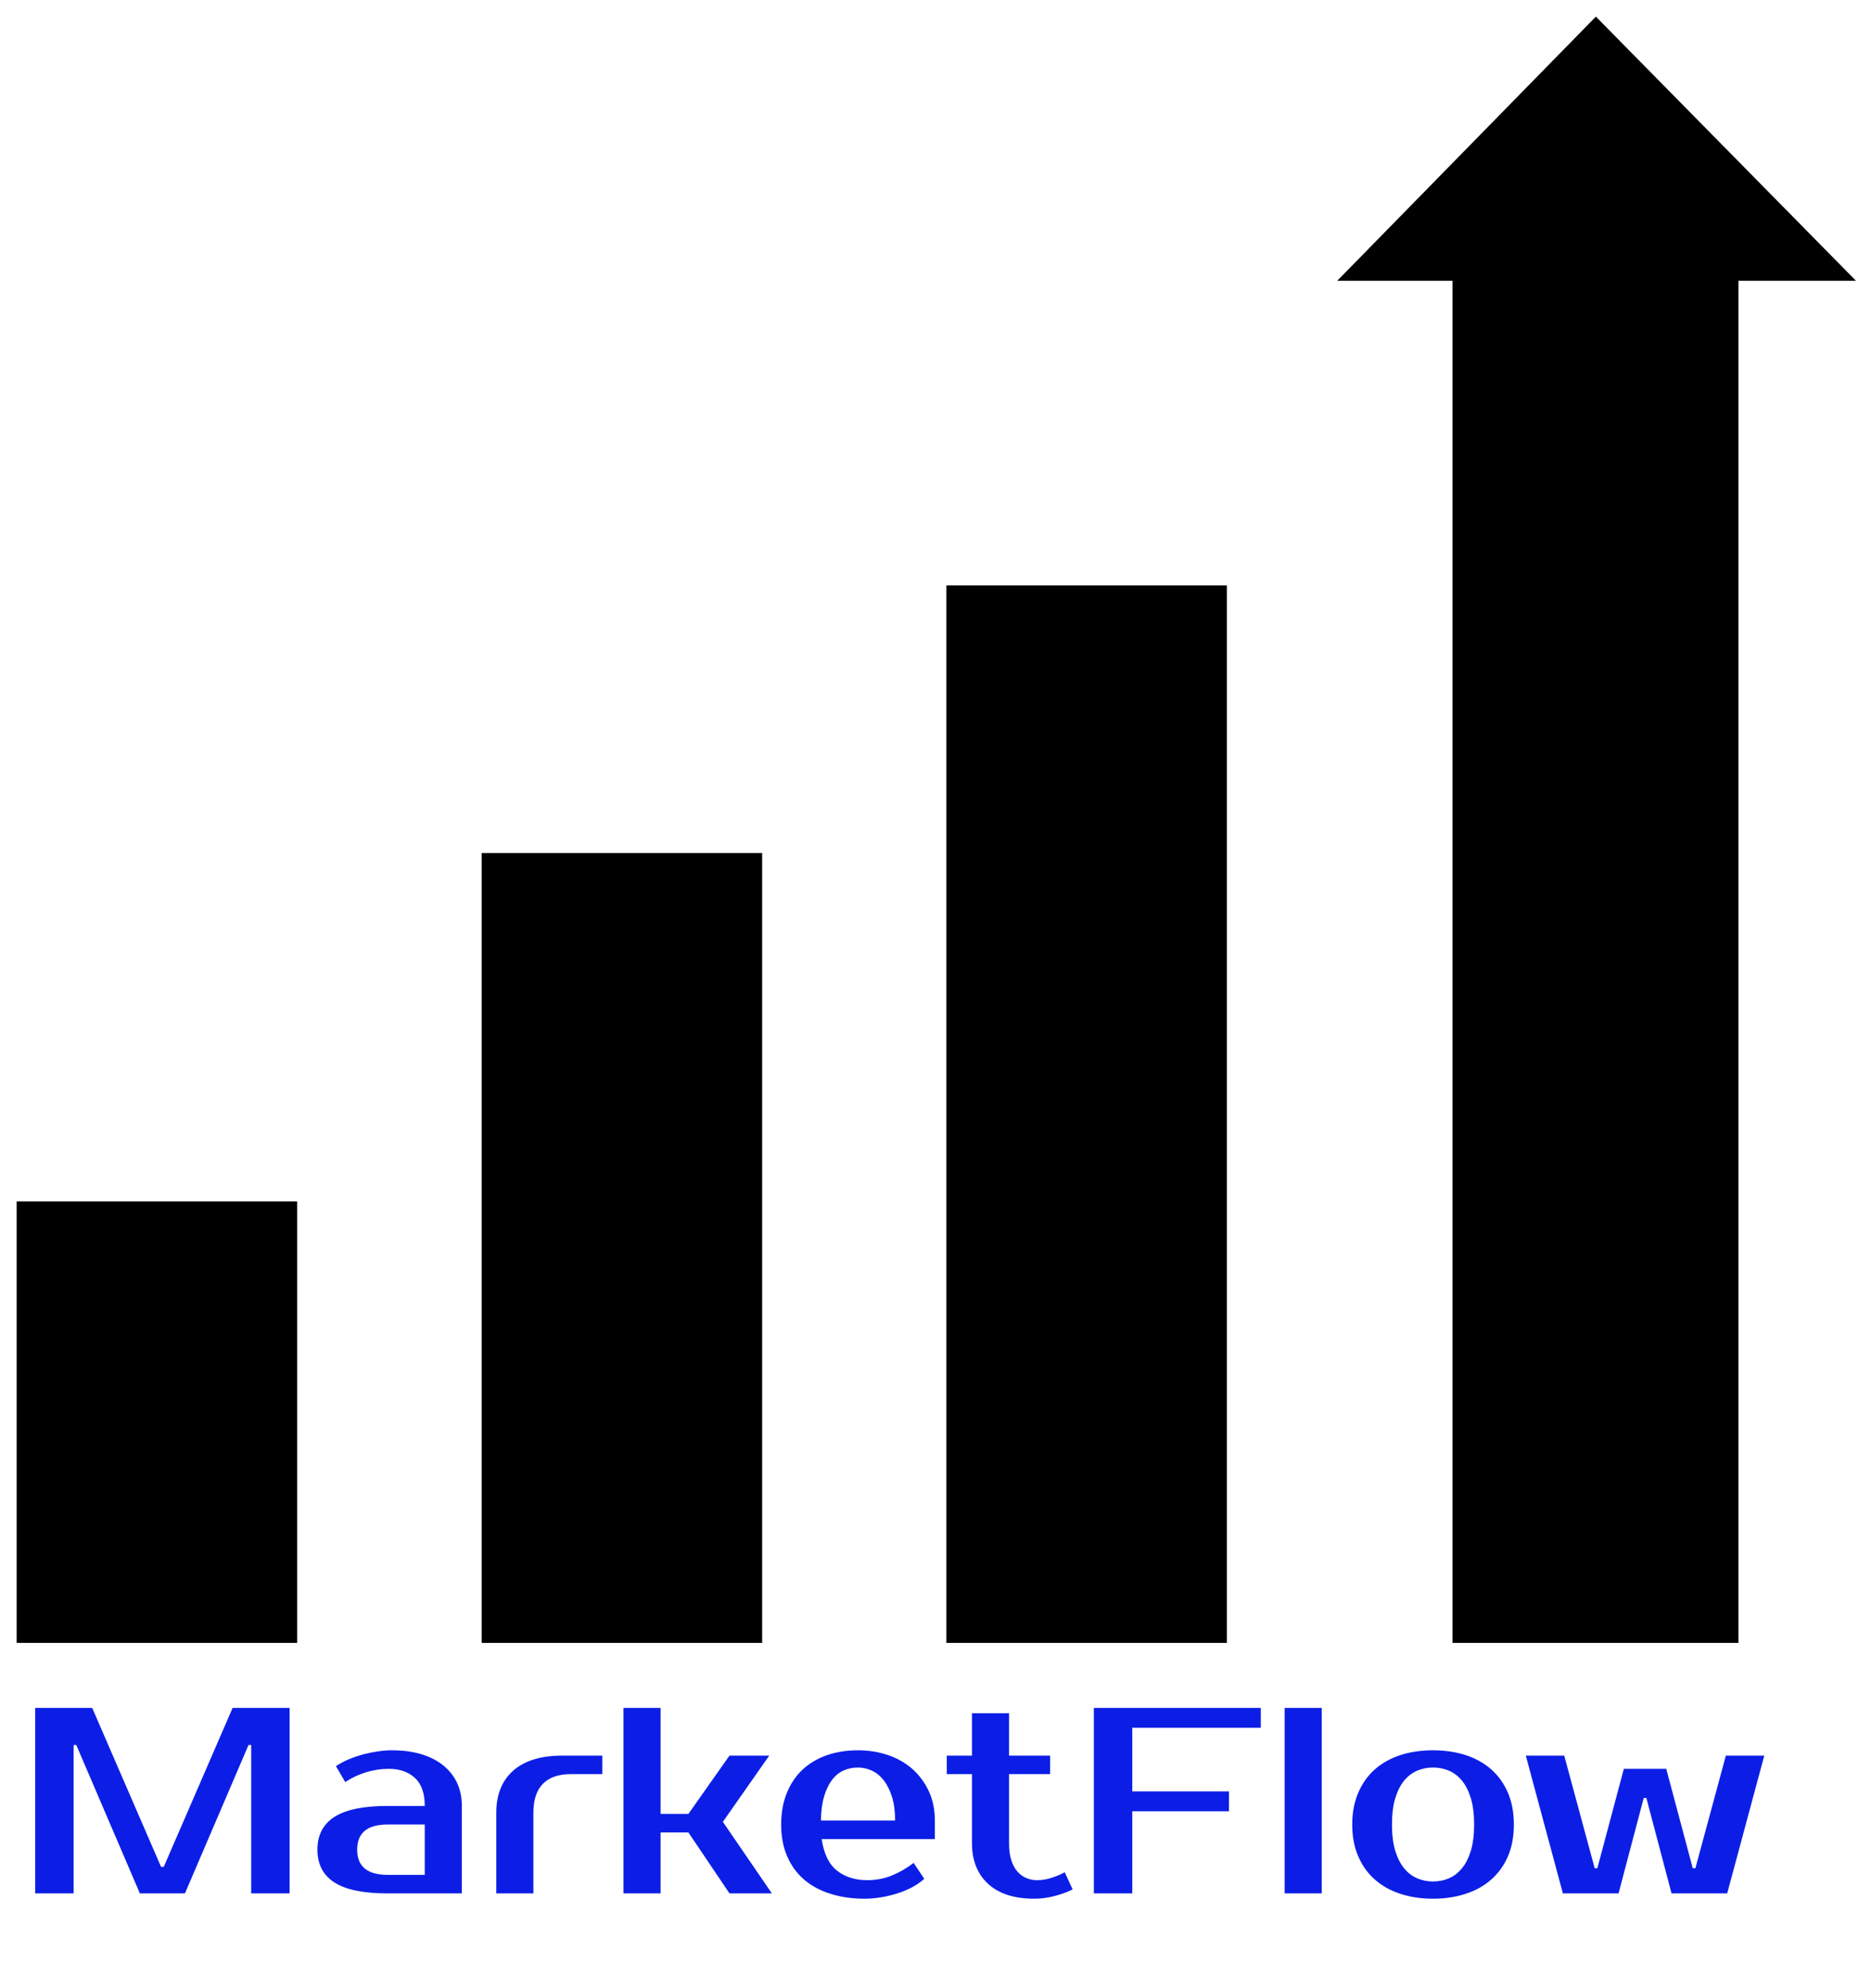 <svg xmlns="http://www.w3.org/2000/svg" tabindex="0" id="logo" viewBox="0 0 337 358"> <g transform="translate(3,3) scale(3.314,3.314)" style="color: rgb(0, 0, 0);"><g><g transform="translate(0, -5.797) scale(1.562)"><g><g><polygon points="64,12.9 59.91,12.9 59.91,60.29 49.96,60.29 49.96,12.9 45.95,12.9 54.95,3.71   " fill="#000000"/></g><g><rect x="32.35" y="23.5" width="9.76" height="36.79" fill="#000000"/></g><g><rect x="16.18" y="32.81" width="9.76" height="27.48" fill="#000000"/></g><g><rect y="44.93" width="9.76" height="15.36" fill="#000000"/></g></g></g></g> </g> <g transform="translate(3,296) scale(1.591,1.591)" style="color: rgb(12, 30, 230);"> <g opacity="1" fill="#0c1ee6" style="font-size: 30px; font-family: &quot;Prosto One&quot;, &quot;Source Sans 3&quot;, &quot;Roboto&quot;; font-style: normal; font-weight: normal"><path d="M16.35 25.28L16.65 25.28L24.45 7.28L30.9 7.28L30.9 28.28L26.55 28.28L26.55 11.48L26.25 11.48L19.05 28.28L13.95 28.28L6.75 11.48L6.45 11.48L6.45 28.28L2.1 28.28L2.1 7.28L8.55 7.28ZM38.55 23.33Q38.55 26.18 42 26.18L46.2 26.18L46.2 20.48L42 20.48Q38.55 20.48 38.55 23.33ZM46.2 18.38Q46.2 16.22 45.08 15.2Q43.95 14.18 42.15 14.18Q40.8 14.18 39.51 14.58Q38.22 14.99 37.2 15.68L36.15 13.88Q36.81 13.43 37.6 13.1Q38.4 12.77 39.24 12.54Q40.08 12.32 40.91 12.2Q41.73 12.08 42.45 12.08Q44.37 12.08 45.84 12.53Q47.31 12.98 48.33 13.82Q49.35 14.66 49.88 15.81Q50.4 16.97 50.4 18.38L50.4 28.28L42 28.28Q37.92 28.28 35.99 27.05Q34.05 25.82 34.05 23.33Q34.05 20.84 35.99 19.61Q37.92 18.38 42 18.38ZM66.3 14.78L62.7 14.78Q60.66 14.78 59.58 15.87Q58.5 16.97 58.5 19.13L58.5 28.28L54.3 28.28L54.3 19.13Q54.3 16.07 56.23 14.37Q58.17 12.68 61.8 12.68L66.3 12.68ZM76.05 21.38L72.9 21.38L72.9 28.28L68.7 28.28L68.7 7.28L72.9 7.28L72.9 19.28L76.05 19.28L80.7 12.68L85.2 12.68L79.95 20.18L85.5 28.28L80.7 28.28ZM96.3 26.78Q97.77 26.78 99.04 26.27Q100.32 25.76 101.55 24.83L102.75 26.63Q102.18 27.14 101.42 27.56Q100.65 27.98 99.76 28.26Q98.88 28.55 97.92 28.71Q96.96 28.88 96 28.88Q93.87 28.88 92.12 28.32Q90.36 27.77 89.13 26.7Q87.9 25.64 87.23 24.08Q86.55 22.52 86.55 20.48Q86.55 18.47 87.2 16.89Q87.84 15.32 88.99 14.25Q90.15 13.19 91.74 12.63Q93.33 12.08 95.25 12.08Q97.05 12.08 98.64 12.62Q100.23 13.16 101.4 14.19Q102.57 15.23 103.26 16.7Q103.95 18.17 103.95 20.03L103.95 22.13L91.14 22.13Q91.5 24.62 92.87 25.7Q94.23 26.78 96.3 26.78ZM95.25 14.03Q94.38 14.03 93.63 14.36Q92.88 14.69 92.32 15.41Q91.77 16.13 91.42 17.27Q91.08 18.41 91.05 20.03L99.45 20.03Q99.45 18.47 99.09 17.33Q98.73 16.19 98.14 15.45Q97.56 14.72 96.79 14.37Q96.03 14.03 95.25 14.03ZM108.15 14.78L105.3 14.78L105.3 12.68L108.15 12.68L108.15 7.88L112.35 7.88L112.35 12.68L117 12.68L117 14.78L112.35 14.78L112.35 22.58Q112.35 23.72 112.6 24.51Q112.86 25.31 113.29 25.8Q113.73 26.3 114.3 26.54Q114.87 26.78 115.5 26.78Q116.4 26.78 117.24 26.49Q118.08 26.21 118.65 25.88L119.55 27.83Q118.65 28.28 117.49 28.58Q116.34 28.88 115.2 28.88Q111.81 28.88 109.98 27.2Q108.15 25.52 108.15 22.58ZM126.3 9.53L126.3 16.73L137.25 16.73L137.25 18.98L126.3 18.98L126.3 28.28L121.95 28.28L121.95 7.28L140.85 7.28L140.85 9.53ZM147.75 28.28L143.55 28.28L143.55 7.28L147.75 7.28ZM160.35 26.93Q161.31 26.93 162.15 26.57Q162.99 26.21 163.62 25.44Q164.25 24.68 164.63 23.45Q165 22.22 165 20.48Q165 18.74 164.63 17.51Q164.25 16.28 163.62 15.51Q162.99 14.75 162.15 14.39Q161.31 14.03 160.35 14.03Q159.39 14.03 158.55 14.39Q157.71 14.75 157.08 15.51Q156.45 16.28 156.07 17.51Q155.7 18.74 155.7 20.48Q155.7 22.22 156.07 23.45Q156.45 24.68 157.08 25.44Q157.71 26.21 158.55 26.57Q159.39 26.93 160.35 26.93ZM160.35 12.08Q162.36 12.08 164.06 12.63Q165.75 13.19 166.95 14.25Q168.15 15.32 168.83 16.89Q169.5 18.47 169.5 20.48Q169.5 22.52 168.83 24.08Q168.15 25.64 166.95 26.7Q165.75 27.77 164.06 28.32Q162.36 28.88 160.35 28.88Q158.31 28.88 156.63 28.32Q154.95 27.77 153.75 26.7Q152.55 25.64 151.88 24.08Q151.2 22.52 151.2 20.48Q151.2 18.47 151.88 16.89Q152.55 15.32 153.75 14.25Q154.95 13.19 156.63 12.63Q158.31 12.08 160.35 12.08ZM189.75 25.43L190.05 25.43L193.5 12.68L197.85 12.68L193.65 28.28L187.35 28.28L184.5 17.48L184.2 17.48L181.35 28.28L175.05 28.28L170.85 12.68L175.2 12.68L178.65 25.43L178.95 25.43L181.95 14.18L186.75 14.18Z"/></g></g>  </svg>
